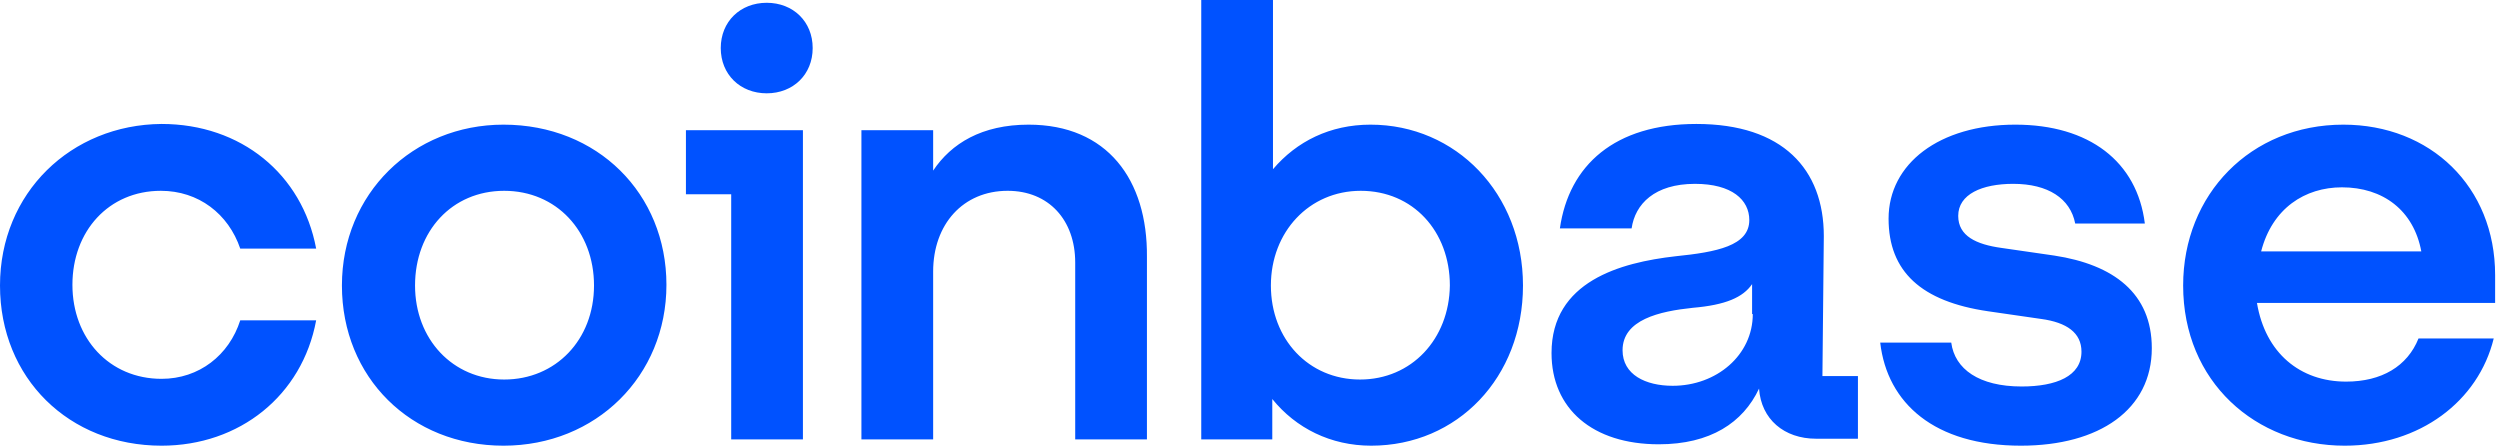 <?xml version="1.0" encoding="UTF-8"?> <svg xmlns="http://www.w3.org/2000/svg" xmlns:xlink="http://www.w3.org/1999/xlink" version="1.1" id="Layer_1" x="0px" y="0px" viewBox="0 0 359 64" style="enable-background:new 0 0 359 64;" xml:space="preserve"> <style type="text/css"> .st0{fill:#0052FF;} </style> <g> <g> <path class="st0" d="M72.3,17.9c-13,0-23.2,9.9-23.2,23.1c0,13.2,9.9,23,23.2,23c13.3,0,23.4-10,23.4-23.1 C95.7,27.8,85.8,17.9,72.3,17.9z M72.4,54.5c-7.4,0-12.8-5.8-12.8-13.5c0-7.8,5.3-13.6,12.8-13.6c7.5,0,12.9,5.8,12.9,13.6 S79.8,54.5,72.4,54.5z M98.5,27.9h6.5v35.2h10.3V18.7H98.5V27.9z M23.1,27.4c5.4,0,9.7,3.3,11.4,8.3h10.9 c-2-10.7-10.8-17.9-22.2-17.9C10.2,17.9,0,27.7,0,41s9.9,23,23.2,23c11.2,0,20.2-7.2,22.2-18H34.5c-1.6,5-5.9,8.4-11.3,8.4 c-7.5,0-12.8-5.8-12.8-13.5C10.4,33.2,15.6,27.4,23.1,27.4z M295,36.7l-7.6-1.1c-3.6-0.5-6.2-1.7-6.2-4.6c0-3.1,3.4-4.6,7.9-4.6 c5,0,8.2,2.1,8.9,5.7h10c-1.1-8.9-8-14.2-18.6-14.2c-10.9,0-18.2,5.6-18.2,13.5c0,7.6,4.7,11.9,14.3,13.3l7.6,1.1 c3.7,0.5,5.8,2,5.8,4.7c0,3.5-3.6,5-8.6,5c-6.1,0-9.6-2.5-10.1-6.3H270c1,8.7,7.8,14.8,20.2,14.8c11.3,0,18.8-5.2,18.8-14 C309,42.1,303.5,38,295,36.7z M110.1,0.4c-3.8,0-6.6,2.7-6.6,6.5s2.8,6.5,6.6,6.5c3.8,0,6.6-2.7,6.6-6.5S113.9,0.4,110.1,0.4z M261.9,33.9c0-9.6-5.9-16.1-18.3-16.1c-11.7,0-18.3,5.9-19.6,15h10.3c0.5-3.5,3.3-6.4,9.1-6.4c5.3,0,7.8,2.3,7.8,5.2 c0,3.7-4.7,4.6-10.6,5.2c-7.9,0.9-17.8,3.6-17.8,13.9c0,8,5.9,13.1,15.4,13.1c7.4,0,12.1-3.1,14.4-8c0.3,4.4,3.6,7.2,8.2,7.2h6V54 h-5.1L261.9,33.9L261.9,33.9z M251.7,45.1c0,5.9-5.2,10.3-11.5,10.3c-3.9,0-7.2-1.6-7.2-5.1c0-4.4,5.3-5.6,10.1-6.1 c4.7-0.4,7.2-1.5,8.5-3.4V45.1z M196.8,17.9c-5.8,0-10.6,2.4-14,6.4V0h-10.3v63.1h10.2v-5.8c3.4,4.2,8.4,6.7,14.2,6.7 c12.4,0,21.8-9.8,21.8-23S209.1,17.9,196.8,17.9z M195.3,54.5c-7.4,0-12.8-5.8-12.8-13.5s5.5-13.6,12.9-13.6 c7.5,0,12.8,5.8,12.8,13.6C208.1,48.7,202.7,54.5,195.3,54.5z M147.7,17.9c-6.7,0-11.1,2.7-13.7,6.6v-5.8h-10.3v44.4h10.3V39 c0-6.8,4.3-11.6,10.7-11.6c5.9,0,9.7,4.2,9.7,10.3v25.4h10.3V36.9C164.8,25.8,159,17.9,147.7,17.9z M358.3,39.5 c0-12.7-9.3-21.6-21.8-21.6c-13.3,0-23,10-23,23.1c0,13.8,10.4,23,23.2,23c10.8,0,19.2-6.4,21.4-15.4h-10.8 c-1.6,4-5.3,6.2-10.4,6.2c-6.6,0-11.6-4.1-12.8-11.3h34.2L358.3,39.5L358.3,39.5z M324.7,36.1c1.6-6.2,6.3-9.2,11.6-9.2 c5.9,0,10.3,3.3,11.4,9.2H324.7z"></path> </g> </g> </svg> 